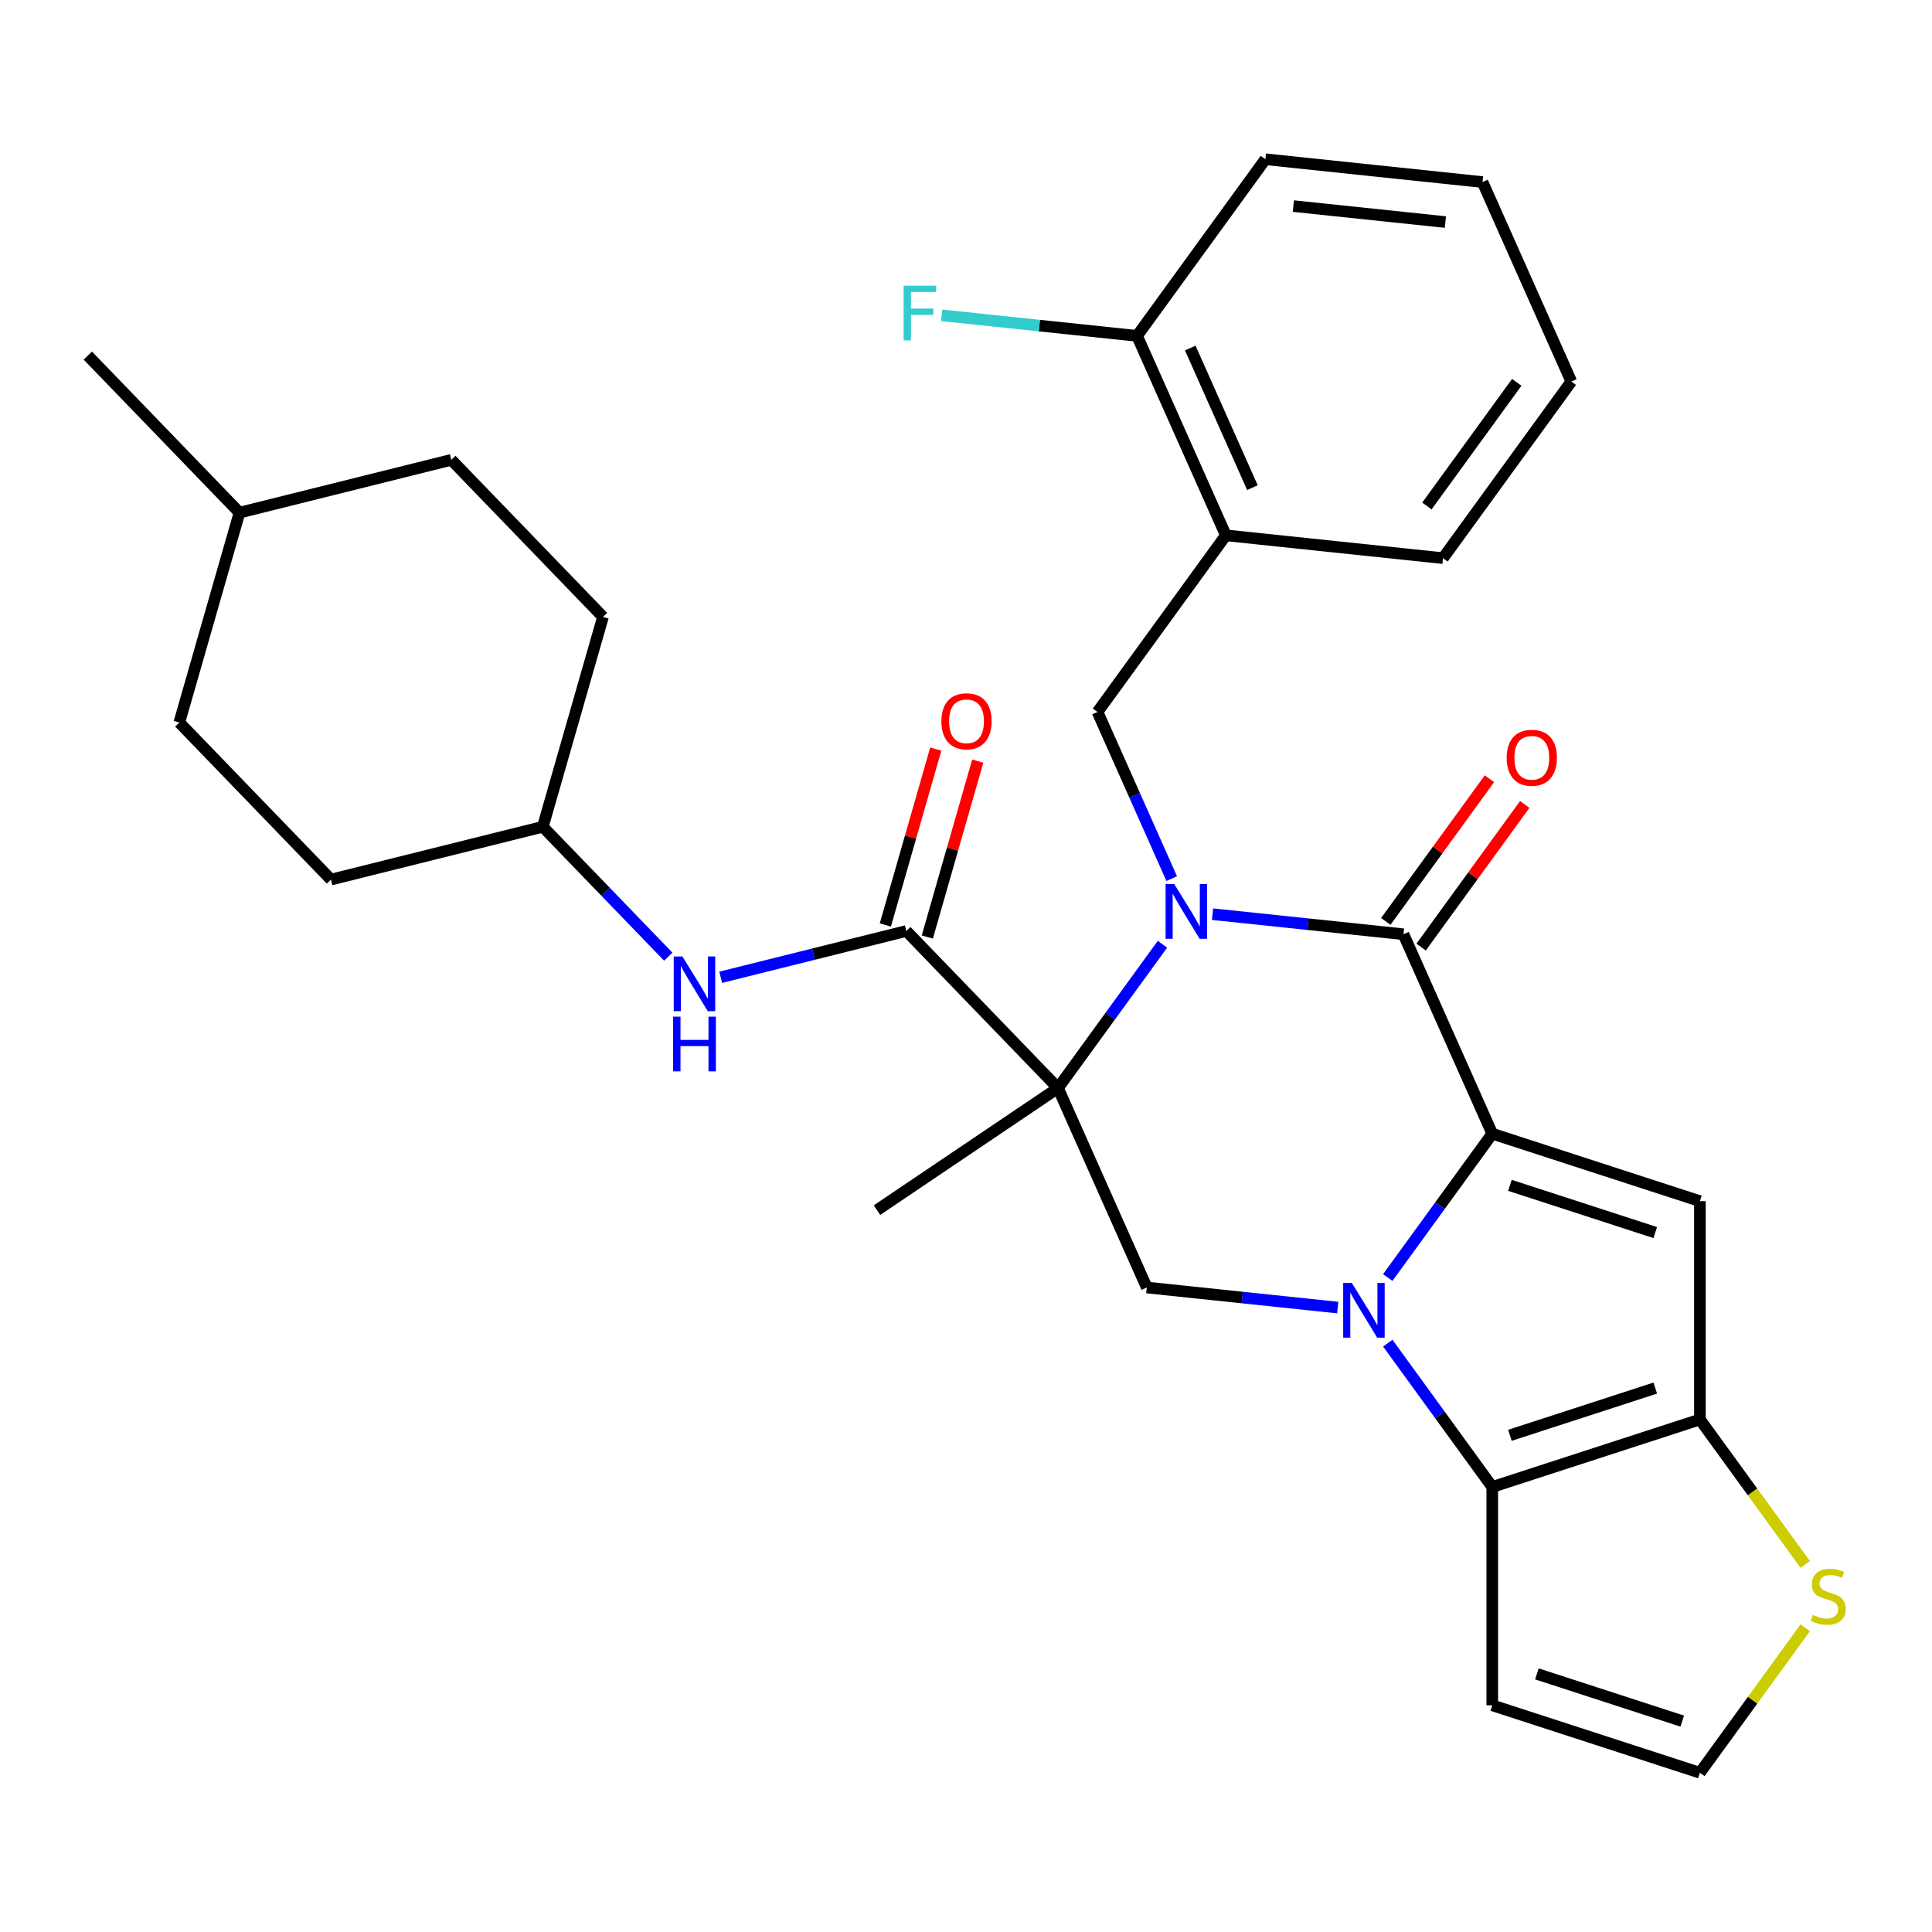 <?xml version='1.0' encoding='iso-8859-1'?>
<svg version='1.1' baseProfile='full'
              xmlns='http://www.w3.org/2000/svg'
                      xmlns:rdkit='http://www.rdkit.org/xml'
                      xmlns:xlink='http://www.w3.org/1999/xlink'
                  xml:space='preserve'
width='1000px' height='1000px' viewBox='0 0 1000 1000'>
<!-- END OF HEADER -->
<rect style='opacity:1.0;fill:#FFFFFF;stroke:none' width='1000' height='1000' x='0' y='0'> </rect>
<path class='bond-2' d='M 601.697,488.733 L 574.656,525.953' style='fill:none;fill-rule:evenodd;stroke:#0000FF;stroke-width:6px;stroke-linecap:butt;stroke-linejoin:miter;stroke-opacity:1' />
<path class='bond-2' d='M 574.656,525.953 L 547.614,563.173' style='fill:none;fill-rule:evenodd;stroke:#000000;stroke-width:6px;stroke-linecap:butt;stroke-linejoin:miter;stroke-opacity:1' />
<path class='bond-3' d='M 627.603,473.174 L 677.015,478.367' style='fill:none;fill-rule:evenodd;stroke:#0000FF;stroke-width:6px;stroke-linecap:butt;stroke-linejoin:miter;stroke-opacity:1' />
<path class='bond-3' d='M 677.015,478.367 L 726.426,483.561' style='fill:none;fill-rule:evenodd;stroke:#000000;stroke-width:6px;stroke-linecap:butt;stroke-linejoin:miter;stroke-opacity:1' />
<path class='bond-9' d='M 606.476,454.763 L 587.275,411.637' style='fill:none;fill-rule:evenodd;stroke:#0000FF;stroke-width:6px;stroke-linecap:butt;stroke-linejoin:miter;stroke-opacity:1' />
<path class='bond-9' d='M 587.275,411.637 L 568.074,368.511' style='fill:none;fill-rule:evenodd;stroke:#000000;stroke-width:6px;stroke-linecap:butt;stroke-linejoin:miter;stroke-opacity:1' />
<path class='bond-0' d='M 718.307,661.238 L 745.349,624.018' style='fill:none;fill-rule:evenodd;stroke:#0000FF;stroke-width:6px;stroke-linecap:butt;stroke-linejoin:miter;stroke-opacity:1' />
<path class='bond-0' d='M 745.349,624.018 L 772.391,586.798' style='fill:none;fill-rule:evenodd;stroke:#000000;stroke-width:6px;stroke-linecap:butt;stroke-linejoin:miter;stroke-opacity:1' />
<path class='bond-5' d='M 718.307,695.208 L 745.349,732.428' style='fill:none;fill-rule:evenodd;stroke:#0000FF;stroke-width:6px;stroke-linecap:butt;stroke-linejoin:miter;stroke-opacity:1' />
<path class='bond-5' d='M 745.349,732.428 L 772.391,769.648' style='fill:none;fill-rule:evenodd;stroke:#000000;stroke-width:6px;stroke-linecap:butt;stroke-linejoin:miter;stroke-opacity:1' />
<path class='bond-31' d='M 692.401,676.797 L 642.99,671.604' style='fill:none;fill-rule:evenodd;stroke:#0000FF;stroke-width:6px;stroke-linecap:butt;stroke-linejoin:miter;stroke-opacity:1' />
<path class='bond-31' d='M 642.99,671.604 L 593.578,666.411' style='fill:none;fill-rule:evenodd;stroke:#000000;stroke-width:6px;stroke-linecap:butt;stroke-linejoin:miter;stroke-opacity:1' />
<path class='bond-1' d='M 772.391,586.798 L 726.426,483.561' style='fill:none;fill-rule:evenodd;stroke:#000000;stroke-width:6px;stroke-linecap:butt;stroke-linejoin:miter;stroke-opacity:1' />
<path class='bond-4' d='M 772.391,586.798 L 879.867,621.719' style='fill:none;fill-rule:evenodd;stroke:#000000;stroke-width:6px;stroke-linecap:butt;stroke-linejoin:miter;stroke-opacity:1' />
<path class='bond-4' d='M 781.528,613.532 L 856.762,637.977' style='fill:none;fill-rule:evenodd;stroke:#000000;stroke-width:6px;stroke-linecap:butt;stroke-linejoin:miter;stroke-opacity:1' />
<path class='bond-7' d='M 547.614,563.173 L 469.112,481.882' style='fill:none;fill-rule:evenodd;stroke:#000000;stroke-width:6px;stroke-linecap:butt;stroke-linejoin:miter;stroke-opacity:1' />
<path class='bond-8' d='M 547.614,563.173 L 593.578,666.411' style='fill:none;fill-rule:evenodd;stroke:#000000;stroke-width:6px;stroke-linecap:butt;stroke-linejoin:miter;stroke-opacity:1' />
<path class='bond-18' d='M 547.614,563.173 L 453.926,626.366' style='fill:none;fill-rule:evenodd;stroke:#000000;stroke-width:6px;stroke-linecap:butt;stroke-linejoin:miter;stroke-opacity:1' />
<path class='bond-15' d='M 735.569,490.203 L 762.393,453.283' style='fill:none;fill-rule:evenodd;stroke:#000000;stroke-width:6px;stroke-linecap:butt;stroke-linejoin:miter;stroke-opacity:1' />
<path class='bond-15' d='M 762.393,453.283 L 789.217,416.363' style='fill:none;fill-rule:evenodd;stroke:#FF0000;stroke-width:6px;stroke-linecap:butt;stroke-linejoin:miter;stroke-opacity:1' />
<path class='bond-15' d='M 717.284,476.918 L 744.108,439.998' style='fill:none;fill-rule:evenodd;stroke:#000000;stroke-width:6px;stroke-linecap:butt;stroke-linejoin:miter;stroke-opacity:1' />
<path class='bond-15' d='M 744.108,439.998 L 770.932,403.078' style='fill:none;fill-rule:evenodd;stroke:#FF0000;stroke-width:6px;stroke-linecap:butt;stroke-linejoin:miter;stroke-opacity:1' />
<path class='bond-6' d='M 879.867,621.719 L 879.867,734.727' style='fill:none;fill-rule:evenodd;stroke:#000000;stroke-width:6px;stroke-linecap:butt;stroke-linejoin:miter;stroke-opacity:1' />
<path class='bond-12' d='M 772.391,769.648 L 772.391,882.656' style='fill:none;fill-rule:evenodd;stroke:#000000;stroke-width:6px;stroke-linecap:butt;stroke-linejoin:miter;stroke-opacity:1' />
<path class='bond-32' d='M 772.391,769.648 L 879.867,734.727' style='fill:none;fill-rule:evenodd;stroke:#000000;stroke-width:6px;stroke-linecap:butt;stroke-linejoin:miter;stroke-opacity:1' />
<path class='bond-32' d='M 781.528,742.915 L 856.762,718.47' style='fill:none;fill-rule:evenodd;stroke:#000000;stroke-width:6px;stroke-linecap:butt;stroke-linejoin:miter;stroke-opacity:1' />
<path class='bond-11' d='M 879.867,734.727 L 907.127,772.247' style='fill:none;fill-rule:evenodd;stroke:#000000;stroke-width:6px;stroke-linecap:butt;stroke-linejoin:miter;stroke-opacity:1' />
<path class='bond-11' d='M 907.127,772.247 L 934.386,809.766' style='fill:none;fill-rule:evenodd;stroke:#CCCC00;stroke-width:6px;stroke-linecap:butt;stroke-linejoin:miter;stroke-opacity:1' />
<path class='bond-13' d='M 469.112,481.882 L 421.069,493.861' style='fill:none;fill-rule:evenodd;stroke:#000000;stroke-width:6px;stroke-linecap:butt;stroke-linejoin:miter;stroke-opacity:1' />
<path class='bond-13' d='M 421.069,493.861 L 373.026,505.839' style='fill:none;fill-rule:evenodd;stroke:#0000FF;stroke-width:6px;stroke-linecap:butt;stroke-linejoin:miter;stroke-opacity:1' />
<path class='bond-16' d='M 479.975,484.997 L 493.028,439.475' style='fill:none;fill-rule:evenodd;stroke:#000000;stroke-width:6px;stroke-linecap:butt;stroke-linejoin:miter;stroke-opacity:1' />
<path class='bond-16' d='M 493.028,439.475 L 506.082,393.953' style='fill:none;fill-rule:evenodd;stroke:#FF0000;stroke-width:6px;stroke-linecap:butt;stroke-linejoin:miter;stroke-opacity:1' />
<path class='bond-16' d='M 458.249,478.767 L 471.302,433.245' style='fill:none;fill-rule:evenodd;stroke:#000000;stroke-width:6px;stroke-linecap:butt;stroke-linejoin:miter;stroke-opacity:1' />
<path class='bond-16' d='M 471.302,433.245 L 484.356,387.723' style='fill:none;fill-rule:evenodd;stroke:#FF0000;stroke-width:6px;stroke-linecap:butt;stroke-linejoin:miter;stroke-opacity:1' />
<path class='bond-10' d='M 568.074,368.511 L 634.498,277.085' style='fill:none;fill-rule:evenodd;stroke:#000000;stroke-width:6px;stroke-linecap:butt;stroke-linejoin:miter;stroke-opacity:1' />
<path class='bond-17' d='M 634.498,277.085 L 588.533,173.848' style='fill:none;fill-rule:evenodd;stroke:#000000;stroke-width:6px;stroke-linecap:butt;stroke-linejoin:miter;stroke-opacity:1' />
<path class='bond-17' d='M 648.251,252.407 L 616.076,180.141' style='fill:none;fill-rule:evenodd;stroke:#000000;stroke-width:6px;stroke-linecap:butt;stroke-linejoin:miter;stroke-opacity:1' />
<path class='bond-26' d='M 634.498,277.085 L 746.886,288.898' style='fill:none;fill-rule:evenodd;stroke:#000000;stroke-width:6px;stroke-linecap:butt;stroke-linejoin:miter;stroke-opacity:1' />
<path class='bond-14' d='M 934.386,842.538 L 907.127,880.058' style='fill:none;fill-rule:evenodd;stroke:#CCCC00;stroke-width:6px;stroke-linecap:butt;stroke-linejoin:miter;stroke-opacity:1' />
<path class='bond-14' d='M 907.127,880.058 L 879.867,917.577' style='fill:none;fill-rule:evenodd;stroke:#000000;stroke-width:6px;stroke-linecap:butt;stroke-linejoin:miter;stroke-opacity:1' />
<path class='bond-34' d='M 772.391,882.656 L 879.867,917.577' style='fill:none;fill-rule:evenodd;stroke:#000000;stroke-width:6px;stroke-linecap:butt;stroke-linejoin:miter;stroke-opacity:1' />
<path class='bond-34' d='M 795.497,866.399 L 870.73,890.844' style='fill:none;fill-rule:evenodd;stroke:#000000;stroke-width:6px;stroke-linecap:butt;stroke-linejoin:miter;stroke-opacity:1' />
<path class='bond-19' d='M 345.896,495.174 L 313.428,461.552' style='fill:none;fill-rule:evenodd;stroke:#0000FF;stroke-width:6px;stroke-linecap:butt;stroke-linejoin:miter;stroke-opacity:1' />
<path class='bond-19' d='M 313.428,461.552 L 280.96,427.93' style='fill:none;fill-rule:evenodd;stroke:#000000;stroke-width:6px;stroke-linecap:butt;stroke-linejoin:miter;stroke-opacity:1' />
<path class='bond-20' d='M 588.533,173.848 L 537.962,168.533' style='fill:none;fill-rule:evenodd;stroke:#000000;stroke-width:6px;stroke-linecap:butt;stroke-linejoin:miter;stroke-opacity:1' />
<path class='bond-20' d='M 537.962,168.533 L 487.39,163.217' style='fill:none;fill-rule:evenodd;stroke:#33CCCC;stroke-width:6px;stroke-linecap:butt;stroke-linejoin:miter;stroke-opacity:1' />
<path class='bond-27' d='M 588.533,173.848 L 654.958,82.423' style='fill:none;fill-rule:evenodd;stroke:#000000;stroke-width:6px;stroke-linecap:butt;stroke-linejoin:miter;stroke-opacity:1' />
<path class='bond-21' d='M 280.96,427.93 L 171.309,455.269' style='fill:none;fill-rule:evenodd;stroke:#000000;stroke-width:6px;stroke-linecap:butt;stroke-linejoin:miter;stroke-opacity:1' />
<path class='bond-22' d='M 280.96,427.93 L 312.109,319.301' style='fill:none;fill-rule:evenodd;stroke:#000000;stroke-width:6px;stroke-linecap:butt;stroke-linejoin:miter;stroke-opacity:1' />
<path class='bond-24' d='M 171.309,455.269 L 92.807,373.979' style='fill:none;fill-rule:evenodd;stroke:#000000;stroke-width:6px;stroke-linecap:butt;stroke-linejoin:miter;stroke-opacity:1' />
<path class='bond-23' d='M 312.109,319.301 L 233.607,238.01' style='fill:none;fill-rule:evenodd;stroke:#000000;stroke-width:6px;stroke-linecap:butt;stroke-linejoin:miter;stroke-opacity:1' />
<path class='bond-25' d='M 233.607,238.01 L 123.956,265.349' style='fill:none;fill-rule:evenodd;stroke:#000000;stroke-width:6px;stroke-linecap:butt;stroke-linejoin:miter;stroke-opacity:1' />
<path class='bond-35' d='M 92.807,373.979 L 123.956,265.349' style='fill:none;fill-rule:evenodd;stroke:#000000;stroke-width:6px;stroke-linecap:butt;stroke-linejoin:miter;stroke-opacity:1' />
<path class='bond-28' d='M 123.956,265.349 L 45.455,184.058' style='fill:none;fill-rule:evenodd;stroke:#000000;stroke-width:6px;stroke-linecap:butt;stroke-linejoin:miter;stroke-opacity:1' />
<path class='bond-29' d='M 746.886,288.898 L 813.311,197.473' style='fill:none;fill-rule:evenodd;stroke:#000000;stroke-width:6px;stroke-linecap:butt;stroke-linejoin:miter;stroke-opacity:1' />
<path class='bond-29' d='M 738.565,261.899 L 785.062,197.902' style='fill:none;fill-rule:evenodd;stroke:#000000;stroke-width:6px;stroke-linecap:butt;stroke-linejoin:miter;stroke-opacity:1' />
<path class='bond-33' d='M 654.958,82.423 L 767.346,94.235' style='fill:none;fill-rule:evenodd;stroke:#000000;stroke-width:6px;stroke-linecap:butt;stroke-linejoin:miter;stroke-opacity:1' />
<path class='bond-33' d='M 669.453,106.672 L 748.125,114.941' style='fill:none;fill-rule:evenodd;stroke:#000000;stroke-width:6px;stroke-linecap:butt;stroke-linejoin:miter;stroke-opacity:1' />
<path class='bond-30' d='M 813.311,197.473 L 767.346,94.235' style='fill:none;fill-rule:evenodd;stroke:#000000;stroke-width:6px;stroke-linecap:butt;stroke-linejoin:miter;stroke-opacity:1' />
<path  class='atom-0' d='M 607.778 457.588
L 617.058 472.588
Q 617.978 474.068, 619.458 476.748
Q 620.938 479.428, 621.018 479.588
L 621.018 457.588
L 624.778 457.588
L 624.778 485.908
L 620.898 485.908
L 610.938 469.508
Q 609.778 467.588, 608.538 465.388
Q 607.338 463.188, 606.978 462.508
L 606.978 485.908
L 603.298 485.908
L 603.298 457.588
L 607.778 457.588
' fill='#0000FF'/>
<path  class='atom-1' d='M 699.707 664.063
L 708.987 679.063
Q 709.907 680.543, 711.387 683.223
Q 712.867 685.903, 712.947 686.063
L 712.947 664.063
L 716.707 664.063
L 716.707 692.383
L 712.827 692.383
L 702.867 675.983
Q 701.707 674.063, 700.467 671.863
Q 699.267 669.663, 698.907 668.983
L 698.907 692.383
L 695.227 692.383
L 695.227 664.063
L 699.707 664.063
' fill='#0000FF'/>
<path  class='atom-12' d='M 938.292 835.872
Q 938.612 835.992, 939.932 836.552
Q 941.252 837.112, 942.692 837.472
Q 944.172 837.792, 945.612 837.792
Q 948.292 837.792, 949.852 836.512
Q 951.412 835.192, 951.412 832.912
Q 951.412 831.352, 950.612 830.392
Q 949.852 829.432, 948.652 828.912
Q 947.452 828.392, 945.452 827.792
Q 942.932 827.032, 941.412 826.312
Q 939.932 825.592, 938.852 824.072
Q 937.812 822.552, 937.812 819.992
Q 937.812 816.432, 940.212 814.232
Q 942.652 812.032, 947.452 812.032
Q 950.732 812.032, 954.452 813.592
L 953.532 816.672
Q 950.132 815.272, 947.572 815.272
Q 944.812 815.272, 943.292 816.432
Q 941.772 817.552, 941.812 819.512
Q 941.812 821.032, 942.572 821.952
Q 943.372 822.872, 944.492 823.392
Q 945.652 823.912, 947.572 824.512
Q 950.132 825.312, 951.652 826.112
Q 953.172 826.912, 954.252 828.552
Q 955.372 830.152, 955.372 832.912
Q 955.372 836.832, 952.732 838.952
Q 950.132 841.032, 945.772 841.032
Q 943.252 841.032, 941.332 840.472
Q 939.452 839.952, 937.212 839.032
L 938.292 835.872
' fill='#CCCC00'/>
<path  class='atom-14' d='M 353.201 495.061
L 362.481 510.061
Q 363.401 511.541, 364.881 514.221
Q 366.361 516.901, 366.441 517.061
L 366.441 495.061
L 370.201 495.061
L 370.201 523.381
L 366.321 523.381
L 356.361 506.981
Q 355.201 505.061, 353.961 502.861
Q 352.761 500.661, 352.401 499.981
L 352.401 523.381
L 348.721 523.381
L 348.721 495.061
L 353.201 495.061
' fill='#0000FF'/>
<path  class='atom-14' d='M 348.381 526.213
L 352.221 526.213
L 352.221 538.253
L 366.701 538.253
L 366.701 526.213
L 370.541 526.213
L 370.541 554.533
L 366.701 554.533
L 366.701 541.453
L 352.221 541.453
L 352.221 554.533
L 348.381 554.533
L 348.381 526.213
' fill='#0000FF'/>
<path  class='atom-16' d='M 779.851 392.216
Q 779.851 385.416, 783.211 381.616
Q 786.571 377.816, 792.851 377.816
Q 799.131 377.816, 802.491 381.616
Q 805.851 385.416, 805.851 392.216
Q 805.851 399.096, 802.451 403.016
Q 799.051 406.896, 792.851 406.896
Q 786.611 406.896, 783.211 403.016
Q 779.851 399.136, 779.851 392.216
M 792.851 403.696
Q 797.171 403.696, 799.491 400.816
Q 801.851 397.896, 801.851 392.216
Q 801.851 386.656, 799.491 383.856
Q 797.171 381.016, 792.851 381.016
Q 788.531 381.016, 786.171 383.816
Q 783.851 386.616, 783.851 392.216
Q 783.851 397.936, 786.171 400.816
Q 788.531 403.696, 792.851 403.696
' fill='#FF0000'/>
<path  class='atom-17' d='M 487.261 373.332
Q 487.261 366.532, 490.621 362.732
Q 493.981 358.932, 500.261 358.932
Q 506.541 358.932, 509.901 362.732
Q 513.261 366.532, 513.261 373.332
Q 513.261 380.212, 509.861 384.132
Q 506.461 388.012, 500.261 388.012
Q 494.021 388.012, 490.621 384.132
Q 487.261 380.252, 487.261 373.332
M 500.261 384.812
Q 504.581 384.812, 506.901 381.932
Q 509.261 379.012, 509.261 373.332
Q 509.261 367.772, 506.901 364.972
Q 504.581 362.132, 500.261 362.132
Q 495.941 362.132, 493.581 364.932
Q 491.261 367.732, 491.261 373.332
Q 491.261 379.052, 493.581 381.932
Q 495.941 384.812, 500.261 384.812
' fill='#FF0000'/>
<path  class='atom-21' d='M 467.725 147.875
L 484.565 147.875
L 484.565 151.115
L 471.525 151.115
L 471.525 159.715
L 483.125 159.715
L 483.125 162.995
L 471.525 162.995
L 471.525 176.195
L 467.725 176.195
L 467.725 147.875
' fill='#33CCCC'/>
</svg>
